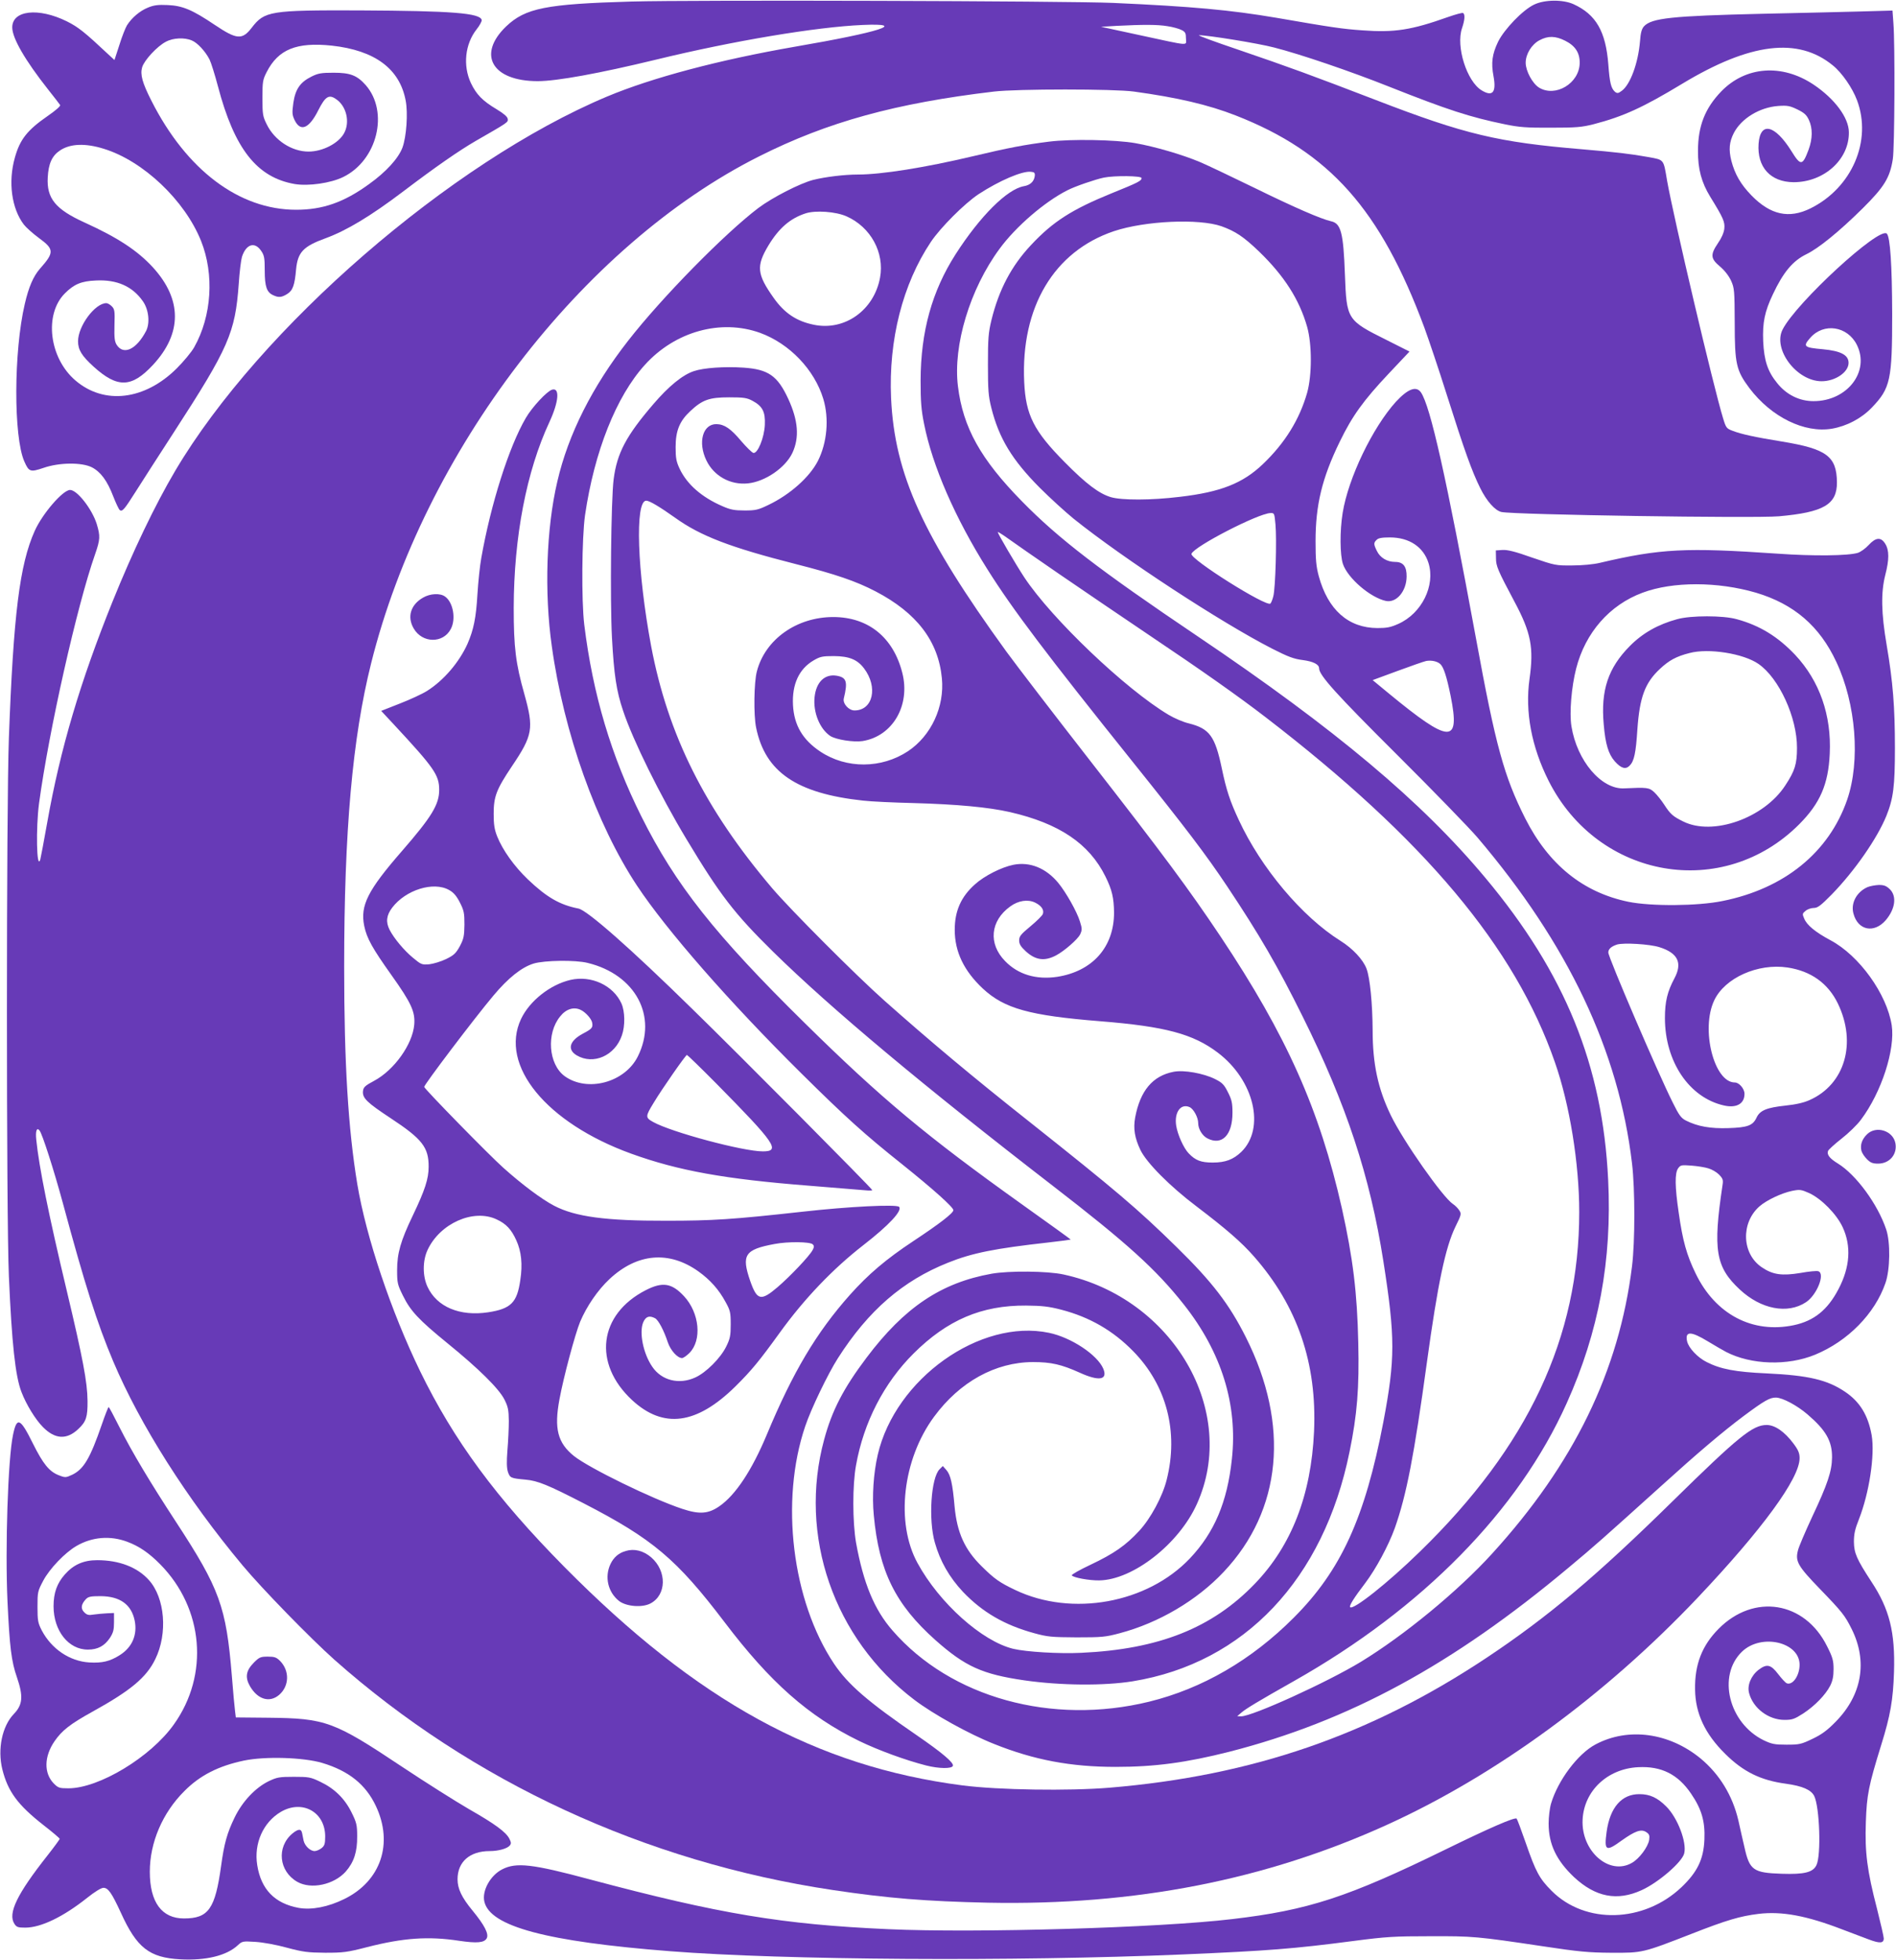<?xml version="1.0" standalone="no"?>
<!DOCTYPE svg PUBLIC "-//W3C//DTD SVG 20010904//EN"
 "http://www.w3.org/TR/2001/REC-SVG-20010904/DTD/svg10.dtd">
<svg version="1.0" xmlns="http://www.w3.org/2000/svg"
 width="1239pt" height="1280pt" viewBox="0 0 1239 1280"
 preserveAspectRatio="xMidYMid meet">
<g transform="translate(0,1280) scale(0.1,-0.1)"
fill="#673ab7" stroke="none">
<path d="M4128 12790 c-562 -16 -695 -43 -821 -163 -191 -184 -91 -357 207
-357 125 0 403 51 771 140 505 123 1049 214 1353 227 297 13 116 -46 -443
-142 -495 -86 -933 -202 -1229 -326 -1019 -428 -2269 -1511 -2821 -2444 -132
-223 -278 -528 -410 -855 -211 -524 -341 -961 -426 -1440 -22 -124 -43 -234
-46 -245 -24 -71 -29 208 -8 367 65 479 248 1291 366 1627 34 98 35 119 11
199 -31 98 -128 222 -174 222 -47 0 -180 -154 -231 -267 -99 -221 -139 -546
-169 -1353 -17 -462 -17 -3129 0 -3515 19 -437 42 -653 82 -756 31 -82 92
-181 141 -230 79 -80 156 -84 232 -11 50 47 60 78 59 182 -1 122 -30 276 -136
721 -119 499 -181 807 -199 985 -6 57 3 83 21 61 18 -21 95 -262 152 -472 145
-537 223 -783 330 -1037 175 -413 480 -895 846 -1333 127 -152 442 -475 599
-615 899 -797 2033 -1321 3255 -1504 361 -54 609 -74 1015 -83 962 -19 1817
148 2616 512 708 323 1418 842 2023 1480 423 447 666 779 666 911 0 33 -8 53
-41 97 -57 76 -120 120 -174 120 -91 0 -181 -72 -615 -498 -500 -491 -814
-755 -1215 -1022 -760 -505 -1530 -771 -2465 -849 -268 -22 -725 -15 -960 15
-957 124 -1736 552 -2602 1427 -445 450 -723 827 -943 1279 -190 391 -352 874
-410 1220 -60 363 -86 792 -86 1420 0 886 54 1495 176 1982 345 1382 1378
2731 2536 3312 447 225 892 347 1534 423 150 18 786 18 915 0 284 -39 486 -86
665 -156 614 -240 946 -614 1233 -1386 27 -74 94 -272 147 -440 115 -363 163
-497 218 -608 42 -85 97 -147 139 -156 84 -18 1652 -42 1813 -28 292 26 380
77 379 222 -2 170 -67 218 -358 266 -178 29 -266 48 -323 70 -40 15 -44 19
-63 82 -61 197 -323 1309 -366 1552 -24 142 -18 135 -121 154 -117 21 -211 32
-433 51 -551 46 -766 97 -1347 321 -424 163 -569 216 -903 330 -151 51 -266
93 -255 94 60 0 387 -53 490 -80 170 -43 504 -157 750 -255 386 -153 531 -200
760 -247 92 -19 141 -23 300 -22 166 0 201 3 280 23 192 50 320 108 578 264
444 268 757 306 984 120 59 -47 128 -147 158 -227 100 -265 -33 -573 -304
-707 -140 -69 -261 -43 -385 84 -71 73 -109 139 -132 227 -18 72 -14 122 16
181 49 95 168 168 291 177 60 4 75 1 125 -23 45 -22 60 -36 75 -69 25 -54 24
-122 -2 -193 -40 -107 -52 -108 -113 -9 -108 172 -203 194 -214 48 -11 -154
78 -251 229 -252 199 0 364 149 361 327 -1 95 -93 218 -230 310 -206 138 -444
121 -604 -44 -106 -110 -152 -226 -152 -388 -1 -119 23 -207 80 -300 85 -138
97 -164 92 -209 -3 -27 -19 -62 -42 -95 -50 -74 -48 -100 13 -151 31 -26 58
-61 73 -93 22 -49 23 -64 24 -277 0 -267 10 -310 96 -425 143 -189 359 -295
539 -265 98 17 193 67 261 138 122 127 133 181 133 612 -1 321 -13 501 -35
524 -48 49 -592 -451 -681 -626 -66 -129 92 -338 255 -338 89 0 176 59 176
120 0 51 -50 78 -168 89 -125 11 -132 18 -82 75 88 100 243 76 304 -46 87
-174 -62 -368 -283 -368 -91 0 -176 41 -237 117 -63 77 -86 148 -92 274 -5
123 10 194 63 306 68 145 131 220 220 263 80 39 213 147 367 299 141 140 178
200 197 321 12 71 15 754 4 888 l-6 83 -211 -6 c-116 -3 -404 -10 -641 -15
-591 -14 -722 -28 -772 -82 -15 -17 -22 -42 -26 -98 -12 -142 -63 -282 -119
-323 -23 -17 -29 -18 -44 -7 -26 23 -35 58 -44 180 -17 216 -81 326 -228 393
-69 31 -189 30 -257 -3 -74 -35 -194 -160 -235 -242 -39 -81 -47 -138 -30
-227 19 -104 -6 -135 -78 -91 -97 59 -169 287 -128 406 18 53 21 90 7 99 -6 3
-49 -9 -98 -26 -239 -85 -350 -103 -562 -87 -128 9 -192 18 -561 82 -301 51
-551 74 -1065 97 -295 13 -2765 20 -3147 9z m3501 -161 c35 -5 77 -17 92 -25
25 -12 29 -21 29 -55 0 -49 38 -52 -305 22 l-250 54 100 6 c177 9 268 9 334
-2z m2599 -95 c66 -33 96 -79 95 -146 -2 -132 -158 -226 -266 -160 -43 27 -87
109 -87 162 0 57 39 120 90 147 56 30 104 29 168 -3z"/>
<path d="M966 12750 c-52 -21 -105 -66 -136 -115 -10 -16 -33 -74 -50 -129
l-32 -98 -37 34 c-159 149 -199 181 -275 219 -185 91 -356 72 -356 -40 0 -70
84 -215 234 -405 40 -50 75 -96 79 -102 4 -7 -30 -36 -82 -72 -133 -92 -181
-153 -214 -272 -45 -159 -21 -332 59 -437 14 -18 58 -58 99 -88 100 -73 100
-94 7 -199 -44 -50 -74 -119 -100 -231 -73 -311 -74 -869 -3 -1029 30 -68 39
-71 125 -42 103 36 250 37 316 4 58 -30 101 -88 140 -190 18 -46 37 -86 43
-90 17 -11 30 5 103 120 37 59 150 234 251 390 358 552 400 649 423 967 5 77
15 157 21 177 27 84 84 102 126 39 20 -29 23 -47 23 -128 0 -105 13 -142 55
-161 36 -17 55 -15 92 8 36 22 49 57 58 162 11 111 47 149 193 202 136 50 292
143 506 305 215 163 367 268 474 330 214 123 213 122 210 144 -2 15 -26 35
-72 63 -94 56 -133 97 -169 172 -53 114 -38 255 38 351 20 25 34 52 33 60 -9
46 -196 60 -798 63 -585 2 -621 -4 -705 -113 -62 -81 -98 -78 -241 18 -147 99
-211 126 -309 130 -62 3 -91 -1 -129 -17z m287 -214 c37 -15 88 -70 116 -124
10 -20 35 -99 55 -175 108 -410 255 -596 502 -639 90 -15 236 6 317 46 223
109 300 425 147 600 -57 64 -101 81 -210 81 -81 0 -102 -4 -144 -25 -75 -37
-106 -83 -119 -172 -9 -66 -8 -78 9 -114 38 -77 94 -54 154 66 45 89 69 105
114 74 70 -45 95 -152 54 -225 -37 -66 -140 -119 -232 -119 -109 0 -222 73
-273 178 -26 52 -28 66 -28 172 0 107 2 119 28 170 76 148 195 196 425 172
282 -31 444 -151 483 -359 16 -82 5 -236 -21 -307 -27 -71 -107 -159 -219
-239 -164 -119 -302 -167 -476 -167 -372 0 -716 259 -945 711 -60 118 -75 172
-61 220 14 46 98 137 156 167 47 25 121 28 168 8z m-574 -708 c257 -79 529
-337 635 -602 87 -218 70 -490 -45 -694 -18 -32 -69 -93 -114 -138 -209 -208
-474 -240 -662 -79 -172 147 -206 432 -69 569 60 60 107 80 203 84 137 7 239
-38 307 -136 38 -54 47 -141 21 -193 -63 -121 -147 -161 -192 -92 -14 22 -17
45 -15 129 3 93 1 105 -18 124 -11 11 -27 20 -35 20 -74 0 -185 -149 -185
-249 0 -56 24 -95 102 -166 156 -141 248 -138 387 11 192 206 192 428 0 638
-101 110 -231 195 -447 293 -189 86 -248 157 -240 295 5 90 28 141 81 176 67
44 165 48 286 10z"/>
<path d="M6856 11875 c-158 -20 -265 -40 -496 -95 -317 -75 -599 -120 -755
-120 -86 0 -211 -15 -291 -35 -85 -22 -266 -114 -359 -184 -220 -167 -630
-584 -850 -866 -234 -299 -392 -612 -463 -920 -72 -305 -86 -724 -36 -1076 78
-564 291 -1162 557 -1564 193 -291 604 -761 1074 -1226 287 -284 414 -399 658
-593 206 -165 335 -281 335 -300 0 -19 -89 -88 -260 -201 -180 -119 -295 -217
-415 -351 -220 -247 -374 -506 -544 -914 -98 -234 -204 -394 -309 -467 -73
-51 -131 -55 -243 -18 -197 65 -608 266 -708 345 -107 86 -131 179 -95 371 26
142 102 426 135 506 43 102 116 208 192 279 181 169 389 187 581 50 77 -55
134 -119 178 -201 30 -54 33 -68 33 -145 0 -74 -4 -93 -29 -144 -37 -76 -132
-171 -203 -203 -105 -48 -220 -20 -281 71 -59 86 -86 223 -59 289 17 39 40 47
78 27 22 -12 58 -81 83 -157 18 -53 63 -103 93 -103 8 0 30 15 48 33 83 83 67
261 -35 371 -80 86 -140 96 -251 39 -307 -158 -346 -478 -89 -717 205 -190
422 -161 676 89 105 104 156 166 289 350 161 223 348 418 546 572 169 131 258
227 234 251 -18 17 -328 2 -630 -32 -461 -51 -588 -59 -890 -59 -398 -1 -596
26 -734 98 -82 43 -209 138 -332 248 -90 80 -510 509 -517 528 -4 10 329 450
452 596 97 116 185 186 264 210 71 21 272 24 352 4 313 -76 459 -349 328 -611
-85 -171 -331 -236 -479 -128 -105 78 -120 279 -28 390 38 48 89 64 134 42 32
-15 72 -60 75 -85 5 -31 -2 -39 -61 -70 -88 -47 -104 -104 -40 -142 109 -64
250 -2 295 131 22 62 20 157 -3 208 -54 119 -198 185 -333 154 -133 -31 -267
-137 -323 -255 -143 -303 165 -679 720 -880 307 -111 611 -166 1160 -209 176
-14 341 -28 368 -30 26 -3 47 -2 47 1 0 9 -871 886 -1178 1185 -402 394 -685
643 -742 654 -122 24 -207 73 -330 190 -90 86 -166 193 -201 281 -18 45 -23
78 -23 148 0 113 18 159 119 310 137 203 144 247 82 470 -57 201 -70 306 -70
565 1 462 83 892 234 1215 61 132 68 225 17 210 -33 -9 -131 -114 -172 -185
-110 -188 -229 -563 -291 -915 -9 -49 -20 -155 -25 -235 -9 -156 -25 -233 -65
-325 -54 -120 -155 -239 -265 -308 -30 -19 -110 -56 -177 -82 l-122 -48 82
-88 c265 -285 297 -331 297 -428 0 -96 -50 -177 -243 -399 -224 -257 -274
-356 -247 -489 17 -82 53 -146 179 -323 128 -180 155 -238 148 -322 -11 -129
-131 -297 -262 -367 -60 -32 -70 -42 -73 -67 -5 -46 26 -75 182 -178 205 -135
248 -190 247 -317 0 -78 -24 -152 -104 -319 -79 -165 -102 -245 -102 -356 0
-84 3 -95 38 -166 50 -101 101 -156 291 -311 203 -165 335 -295 372 -367 24
-48 28 -67 29 -140 0 -47 -4 -133 -9 -191 -6 -77 -5 -115 3 -142 14 -40 18
-42 116 -51 79 -7 147 -35 378 -154 452 -233 608 -364 922 -777 298 -393 548
-614 880 -776 124 -60 301 -125 438 -160 83 -21 168 -22 174 -2 7 20 -71 86
-234 198 -321 220 -451 332 -543 469 -274 410 -354 1063 -188 1551 37 111 149
344 214 445 199 311 423 505 719 623 159 64 307 93 655 132 80 9 146 18 147
19 1 1 -143 105 -320 231 -626 447 -916 689 -1415 1180 -591 581 -848 907
-1071 1353 -197 395 -317 797 -373 1252 -19 157 -16 566 5 715 61 416 204 776
391 982 198 219 497 301 753 209 192 -70 355 -240 413 -431 39 -129 25 -286
-35 -405 -54 -106 -183 -221 -324 -288 -66 -32 -83 -36 -155 -36 -67 0 -93 5
-145 28 -135 58 -232 143 -280 245 -22 47 -26 70 -26 141 0 107 26 170 96 235
79 74 124 90 254 90 95 0 116 -3 153 -23 65 -35 84 -72 80 -157 -4 -85 -47
-189 -75 -183 -9 2 -45 37 -80 78 -67 80 -109 109 -161 110 -90 1 -123 -119
-66 -237 49 -102 157 -162 272 -150 113 12 244 102 290 199 47 101 38 212 -27
353 -70 151 -130 193 -293 204 -124 8 -260 -1 -324 -23 -73 -24 -164 -98 -265
-216 -177 -206 -237 -319 -259 -490 -17 -130 -24 -793 -11 -1035 13 -240 29
-349 73 -478 64 -192 240 -549 414 -838 219 -364 312 -485 565 -734 381 -374
987 -880 1829 -1530 485 -374 675 -546 856 -775 247 -312 353 -655 314 -1010
-30 -281 -115 -480 -274 -648 -279 -294 -771 -383 -1141 -207 -103 49 -136 72
-220 155 -111 109 -161 220 -177 390 -13 149 -26 207 -53 238 l-24 27 -21 -21
c-56 -55 -74 -329 -31 -479 34 -121 94 -226 184 -322 126 -132 271 -217 466
-270 87 -24 114 -26 276 -27 165 0 189 2 282 27 254 67 504 214 679 400 381
403 434 961 145 1534 -108 215 -220 361 -452 588 -255 250 -397 370 -959 816
-382 302 -650 527 -950 793 -185 164 -616 596 -735 736 -439 517 -680 1000
-790 1580 -91 487 -107 950 -32 950 21 0 88 -40 188 -111 167 -120 361 -194
789 -303 260 -66 394 -112 521 -178 269 -140 411 -325 434 -568 18 -186 -70
-375 -221 -476 -174 -115 -403 -116 -573 -3 -116 77 -172 173 -179 304 -7 135
39 236 135 292 43 25 57 28 133 28 99 -1 152 -22 196 -80 93 -122 59 -275 -62
-275 -38 0 -78 45 -70 78 27 111 18 138 -48 149 -77 12 -133 -42 -143 -141
-10 -99 34 -207 103 -253 38 -24 152 -42 211 -33 197 32 314 234 259 447 -59
231 -223 363 -451 363 -239 0 -445 -146 -499 -355 -19 -70 -22 -286 -5 -367
59 -290 264 -430 699 -477 52 -6 201 -13 330 -16 284 -8 489 -27 630 -59 322
-74 518 -206 624 -421 43 -87 55 -139 56 -236 0 -225 -141 -383 -372 -419
-137 -20 -255 15 -340 103 -111 113 -97 263 34 357 52 38 114 48 162 25 41
-20 60 -47 51 -74 -3 -10 -39 -46 -80 -80 -64 -53 -75 -66 -75 -93 0 -24 10
-40 42 -70 64 -59 123 -68 199 -28 55 29 141 105 157 136 14 31 14 38 -1 86
-20 65 -91 190 -141 251 -80 97 -185 140 -293 119 -79 -16 -190 -72 -252 -128
-91 -81 -132 -174 -132 -297 0 -143 60 -268 184 -384 140 -130 304 -176 767
-213 425 -34 607 -83 768 -205 238 -180 312 -494 154 -648 -52 -50 -104 -70
-187 -70 -77 0 -113 14 -157 60 -33 34 -73 123 -82 182 -13 86 30 146 88 120
26 -12 56 -67 56 -105 0 -38 27 -82 60 -99 95 -49 164 21 164 167 0 65 -5 86
-30 135 -25 50 -37 62 -85 86 -75 37 -202 60 -269 47 -137 -26 -219 -123 -252
-299 -13 -73 -3 -133 34 -211 40 -84 194 -239 368 -370 192 -146 293 -233 376
-328 283 -323 411 -696 391 -1142 -19 -415 -147 -745 -387 -994 -278 -289
-627 -428 -1135 -451 -144 -7 -358 6 -443 26 -204 49 -483 298 -626 560 -145
264 -98 677 108 956 168 228 400 356 646 357 120 0 187 -16 305 -69 127 -58
185 -48 155 25 -38 91 -210 205 -355 235 -450 94 -1004 -300 -1119 -796 -28
-121 -38 -271 -26 -395 34 -366 141 -583 404 -817 193 -171 305 -222 581 -262
238 -34 520 -36 707 -6 730 119 1248 667 1417 1499 50 243 64 418 57 712 -7
328 -35 554 -107 878 -146 646 -361 1128 -794 1777 -206 308 -376 537 -850
1145 -234 300 -481 622 -549 715 -546 753 -730 1157 -753 1655 -17 380 76 745
260 1020 63 94 220 251 312 312 135 88 286 153 342 146 23 -2 27 -7 25 -28 -5
-36 -30 -59 -71 -66 -109 -19 -286 -195 -446 -444 -155 -242 -228 -505 -229
-825 0 -138 4 -192 23 -285 54 -272 202 -613 414 -949 164 -261 384 -552 954
-1263 344 -429 475 -601 613 -808 210 -315 329 -519 493 -850 285 -573 440
-1042 527 -1597 78 -498 78 -638 0 -1050 -120 -626 -277 -970 -585 -1278 -276
-277 -599 -464 -945 -549 -636 -156 -1296 26 -1677 464 -120 137 -191 310
-239 575 -23 134 -24 375 0 505 50 281 183 538 376 730 220 219 445 315 735
313 105 -1 149 -6 230 -27 185 -48 338 -136 470 -271 219 -223 298 -528 219
-840 -27 -109 -105 -253 -179 -333 -89 -96 -165 -149 -319 -222 -70 -33 -125
-64 -122 -69 9 -15 114 -34 179 -33 220 3 520 237 638 498 275 605 -155 1345
-871 1500 -104 23 -357 25 -470 5 -330 -59 -570 -220 -817 -548 -151 -200
-226 -345 -277 -534 -171 -628 62 -1302 589 -1701 124 -94 358 -224 523 -289
260 -104 500 -149 792 -149 259 0 463 28 744 99 781 200 1456 566 2216 1202
174 145 222 188 606 534 234 212 400 353 539 457 136 101 171 121 212 120 44
-2 136 -51 205 -110 120 -103 161 -174 160 -281 -1 -90 -29 -174 -129 -386
-46 -99 -89 -199 -94 -222 -18 -71 -1 -101 145 -252 145 -150 162 -172 206
-260 106 -212 68 -432 -105 -607 -55 -56 -90 -82 -151 -111 -73 -35 -85 -38
-169 -38 -79 0 -97 4 -150 29 -228 112 -304 421 -142 578 126 122 377 64 377
-85 0 -70 -45 -136 -84 -121 -8 3 -33 30 -56 60 -48 63 -74 69 -128 28 -49
-38 -76 -102 -62 -152 26 -99 127 -175 231 -175 51 0 65 5 123 42 76 50 145
121 176 181 16 32 22 61 22 109 0 55 -6 77 -42 148 -146 295 -479 348 -710
114 -108 -109 -156 -233 -153 -396 2 -156 65 -290 197 -420 118 -117 232 -173
397 -195 107 -15 163 -39 184 -79 36 -70 47 -389 15 -453 -23 -47 -79 -61
-227 -56 -185 6 -210 23 -243 172 -10 44 -29 124 -40 176 -38 163 -123 302
-247 405 -206 169 -473 205 -686 92 -116 -61 -246 -235 -291 -386 -9 -30 -16
-89 -16 -131 0 -135 51 -241 166 -350 141 -131 282 -158 442 -85 110 50 264
183 278 240 18 72 -43 233 -118 307 -56 56 -106 80 -174 80 -116 1 -193 -86
-215 -246 -17 -125 -5 -132 98 -57 89 63 128 77 161 55 20 -13 23 -22 19 -51
-8 -47 -65 -123 -113 -150 -148 -85 -332 77 -322 282 9 188 162 333 363 343
151 8 260 -46 346 -173 69 -101 92 -181 87 -299 -5 -129 -46 -213 -150 -312
-246 -233 -628 -244 -848 -24 -80 80 -104 124 -170 315 -29 83 -55 153 -59
157 -10 12 -180 -62 -466 -202 -636 -311 -896 -396 -1392 -454 -476 -57 -1672
-92 -2248 -66 -692 31 -1101 99 -1950 325 -376 101 -481 113 -573 66 -77 -39
-133 -139 -117 -210 36 -163 406 -262 1215 -325 741 -58 2245 -68 3350 -21
560 24 725 37 1115 88 214 28 268 31 500 31 280 1 305 -1 740 -66 232 -35 295
-41 445 -42 204 -1 204 -1 525 124 230 90 316 115 437 130 152 18 312 -11 548
-102 58 -22 135 -51 172 -65 72 -27 98 -26 98 7 0 11 -20 98 -44 193 -65 251
-80 367 -73 567 6 177 18 237 100 502 61 195 78 296 84 478 8 259 -29 410
-148 590 -96 147 -113 186 -114 260 0 51 7 83 33 148 67 171 105 419 83 548
-23 130 -77 219 -174 284 -116 78 -238 107 -511 120 -205 9 -303 28 -393 74
-59 29 -118 92 -128 135 -15 68 24 68 136 0 46 -28 100 -59 119 -69 163 -84
401 -92 581 -18 214 88 391 268 460 468 31 88 33 268 5 350 -55 165 -197 358
-316 431 -54 33 -73 58 -64 82 3 8 42 44 88 80 45 35 103 91 127 124 134 178
225 459 201 617 -32 204 -212 455 -400 555 -99 53 -155 99 -172 142 -13 29
-12 33 9 50 13 11 37 19 54 19 25 0 45 15 117 88 150 154 297 366 357 513 46
114 56 195 56 444 0 267 -13 432 -54 672 -36 210 -38 343 -9 458 26 100 26
161 0 203 -28 46 -62 43 -109 -8 -20 -22 -52 -45 -71 -51 -64 -19 -288 -22
-525 -5 -598 41 -765 33 -1160 -60 -41 -10 -116 -17 -180 -17 -108 -1 -113 0
-262 51 -112 40 -162 52 -195 50 l-43 -3 1 -50 c0 -53 11 -78 121 -285 108
-202 127 -300 98 -505 -30 -214 13 -442 125 -665 325 -643 1141 -783 1639
-282 135 136 189 260 198 459 12 251 -66 475 -226 646 -113 119 -231 192 -382
233 -89 25 -299 25 -389 0 -125 -34 -226 -91 -309 -175 -142 -143 -191 -289
-171 -512 11 -130 31 -194 72 -241 42 -47 71 -55 97 -29 30 30 41 82 51 238
15 209 49 303 148 395 59 55 106 81 193 103 124 33 352 -3 450 -71 135 -93
253 -351 252 -549 0 -105 -14 -150 -76 -244 -139 -215 -475 -333 -668 -236
-67 33 -83 47 -124 110 -18 28 -47 64 -64 80 -34 32 -47 33 -197 26 -149 -8
-309 180 -345 406 -14 87 0 256 31 377 60 234 218 415 434 495 198 74 491 73
741 0 248 -74 416 -218 525 -452 129 -274 158 -647 71 -900 -119 -344 -410
-581 -816 -662 -162 -33 -464 -35 -613 -5 -297 61 -522 243 -675 545 -138 274
-193 472 -322 1177 -193 1048 -298 1518 -360 1606 -31 43 -85 22 -163 -62
-152 -168 -311 -497 -348 -726 -19 -118 -18 -274 2 -334 32 -93 179 -219 281
-241 68 -14 134 63 135 159 1 66 -22 96 -75 96 -53 0 -99 28 -120 73 -21 43
-21 52 -1 71 11 12 35 16 87 16 126 0 219 -62 252 -167 46 -147 -44 -330 -198
-398 -49 -22 -74 -27 -136 -27 -190 1 -323 119 -383 339 -17 63 -21 107 -21
228 0 236 42 412 158 650 81 167 154 269 321 446 l135 143 -151 76 c-257 128
-260 133 -271 424 -10 278 -26 337 -91 351 -66 15 -239 90 -498 217 -146 71
-307 148 -359 170 -114 48 -292 100 -421 123 -129 23 -422 28 -564 10z m604
-238 c0 -18 -21 -29 -197 -100 -258 -105 -382 -184 -525 -337 -128 -136 -210
-291 -259 -490 -20 -83 -23 -120 -23 -290 0 -168 3 -207 22 -283 50 -199 135
-340 317 -523 66 -66 166 -157 221 -202 327 -262 967 -680 1298 -849 104 -53
142 -67 199 -74 68 -9 107 -28 107 -54 0 -45 112 -169 510 -565 235 -234 471
-477 525 -540 592 -696 923 -1393 1010 -2129 20 -167 20 -510 0 -671 -85 -685
-379 -1290 -914 -1877 -222 -244 -573 -533 -858 -707 -221 -134 -709 -356
-783 -356 l-25 1 28 24 c29 25 110 74 342 205 840 474 1468 1113 1783 1815
210 466 297 935 271 1460 -36 745 -281 1348 -802 1971 -414 496 -978 970
-1882 1579 -641 432 -908 637 -1147 881 -270 275 -385 482 -418 751 -33 266
78 635 272 898 107 146 296 308 443 382 50 26 185 72 239 83 70 14 246 12 246
-3z m-1928 -250 c158 -70 249 -237 219 -400 -39 -213 -231 -350 -433 -308
-113 23 -192 76 -262 175 -110 155 -115 208 -35 342 69 114 142 177 242 210
66 22 199 12 269 -19z m2451 -65 c91 -33 144 -68 246 -166 163 -158 262 -312
313 -491 32 -114 32 -315 0 -430 -50 -175 -145 -329 -290 -467 -131 -125 -276
-182 -542 -213 -189 -23 -380 -23 -451 -2 -77 23 -162 87 -302 229 -201 203
-254 307 -264 523 -23 488 194 853 586 985 204 68 556 84 704 32z m352 -1948
c9 -95 0 -415 -14 -468 -5 -21 -14 -43 -19 -48 -25 -25 -529 292 -516 325 19
49 437 264 516 266 26 1 26 -1 33 -75z m-1415 -322 c151 -104 419 -285 595
-404 337 -226 581 -398 755 -532 1040 -799 1630 -1502 1891 -2254 97 -277 159
-662 159 -978 0 -819 -334 -1531 -1042 -2219 -209 -204 -434 -382 -455 -362
-8 9 25 61 99 158 70 93 151 243 193 359 76 215 126 472 210 1085 70 509 121
750 186 883 39 79 40 84 25 107 -9 14 -27 32 -41 41 -67 44 -324 410 -406 579
-84 173 -119 336 -119 555 -1 174 -17 342 -40 403 -22 59 -90 132 -170 182
-251 157 -519 475 -665 790 -57 122 -81 194 -111 338 -44 209 -80 258 -214
292 -36 8 -96 34 -133 56 -281 167 -765 628 -944 899 -54 82 -173 285 -173
295 0 3 28 -14 63 -39 34 -25 186 -130 337 -234z m2492 -589 c22 -20 42 -82
68 -210 63 -315 -5 -311 -407 20 l-103 85 163 60 c89 33 173 62 187 65 34 6
72 -2 92 -20z m-6477 -1476 c29 -16 48 -38 70 -81 27 -53 30 -69 30 -145 -1
-76 -5 -93 -30 -141 -26 -47 -39 -59 -90 -84 -33 -16 -83 -31 -110 -34 -48 -4
-53 -2 -107 43 -58 48 -123 126 -152 182 -26 51 -21 95 17 145 88 116 270 173
372 115z m7908 -373 c122 -38 153 -103 99 -204 -46 -86 -62 -152 -62 -259 0
-285 159 -520 385 -571 83 -19 135 11 135 76 0 33 -35 74 -63 74 -136 0 -224
348 -135 536 69 147 285 244 479 215 153 -23 265 -103 329 -235 125 -258 46
-529 -185 -631 -37 -17 -90 -29 -158 -36 -121 -13 -166 -31 -188 -78 -24 -52
-58 -65 -184 -69 -117 -4 -202 11 -277 49 -32 16 -46 35 -87 118 -94 187 -421
948 -421 980 0 22 18 39 57 52 43 13 212 3 276 -17z m-6162 -891 c386 -391
422 -443 304 -443 -129 0 -597 125 -717 192 -52 29 -51 36 4 126 54 90 209
312 217 312 3 0 90 -84 192 -187z m6483 -554 c22 -6 53 -24 69 -40 26 -27 29
-35 23 -72 -63 -420 -45 -532 113 -679 138 -129 312 -163 433 -83 71 47 126
185 81 202 -9 4 -62 -1 -117 -11 -121 -20 -181 -12 -253 37 -131 88 -138 290
-15 398 46 40 142 86 213 101 51 10 59 9 113 -15 79 -37 177 -136 217 -221 58
-124 49 -262 -27 -406 -71 -136 -160 -207 -291 -235 -270 -57 -513 70 -642
337 -59 121 -85 214 -111 398 -25 170 -26 257 -4 289 16 22 21 23 88 18 39 -3
89 -11 110 -18z m-7919 -333 c63 -29 97 -66 129 -137 33 -72 42 -156 26 -260
-21 -147 -61 -187 -210 -210 -185 -28 -335 35 -396 166 -33 70 -33 170 0 241
81 174 300 271 451 200z m2066 -163 c10 -10 10 -18 -1 -38 -20 -38 -146 -171
-229 -242 -109 -93 -134 -87 -179 42 -58 169 -35 204 159 240 88 17 233 15
250 -2z"/>
<path d="M2765 8897 c-81 -46 -106 -125 -62 -201 56 -98 193 -100 243 -4 35
66 15 175 -38 212 -32 23 -96 20 -143 -7z"/>
<path d="M12204 7006 c-71 -31 -111 -105 -92 -173 29 -110 135 -131 211 -43
62 73 73 155 28 201 -24 23 -38 29 -73 29 -24 -1 -57 -7 -74 -14z"/>
<path d="M12200 5391 c-33 -33 -45 -69 -36 -107 4 -15 20 -39 36 -55 23 -23
37 -29 73 -29 75 0 127 61 113 134 -16 82 -127 116 -186 57z"/>
<path d="M666 3498 c-77 -223 -118 -292 -192 -329 -43 -20 -47 -21 -88 -5 -64
24 -104 74 -171 208 -83 168 -105 177 -130 56 -33 -157 -52 -738 -36 -1088 14
-296 25 -391 62 -496 42 -123 38 -178 -21 -239 -76 -79 -107 -229 -75 -360 36
-145 100 -233 270 -366 58 -45 105 -85 105 -89 0 -4 -36 -53 -80 -109 -199
-252 -260 -378 -216 -446 14 -22 24 -25 71 -25 102 0 248 70 405 195 49 39 91
65 106 65 31 0 54 -33 114 -163 104 -229 186 -293 388 -304 168 -9 303 24 376
92 29 27 33 27 115 22 49 -3 138 -19 206 -38 105 -28 136 -32 250 -33 119 0
143 3 275 37 235 60 399 72 601 41 116 -17 164 -13 180 17 14 28 -14 84 -92
179 -72 87 -99 144 -99 206 0 114 80 184 210 184 57 0 114 16 131 36 10 12 10
20 -2 44 -22 44 -94 97 -266 195 -86 50 -281 173 -433 274 -449 299 -501 318
-877 322 l-212 2 -5 41 c-3 23 -13 127 -21 231 -37 451 -79 568 -365 1005
-170 260 -286 454 -368 616 -37 74 -69 134 -72 134 -3 0 -23 -51 -44 -112z
m166 -768 c76 -28 142 -73 215 -147 284 -288 321 -722 89 -1046 -151 -213
-489 -417 -689 -417 -60 0 -67 3 -96 32 -65 67 -63 176 5 275 49 71 101 112
251 195 246 136 350 222 408 342 82 167 63 400 -42 516 -75 84 -194 130 -338
130 -89 0 -155 -29 -212 -94 -51 -58 -73 -120 -73 -207 0 -160 98 -284 225
-283 64 0 108 24 143 76 22 34 27 53 27 102 l0 61 -45 -2 c-25 -1 -64 -5 -87
-8 -34 -6 -45 -3 -63 15 -24 24 -20 52 11 85 16 17 32 20 97 20 126 -1 200
-54 222 -159 19 -93 -16 -175 -97 -226 -65 -41 -115 -53 -200 -48 -128 8 -246
88 -310 209 -25 49 -28 64 -28 154 0 97 1 102 38 172 42 78 141 182 217 226
102 59 220 69 332 27z m1273 -1444 c174 -52 285 -141 351 -281 116 -245 33
-491 -206 -608 -105 -52 -214 -73 -298 -58 -157 29 -246 121 -271 279 -23 142
39 280 154 348 140 82 289 0 290 -159 0 -50 -4 -62 -24 -78 -13 -10 -33 -19
-45 -19 -29 0 -64 34 -72 68 -3 15 -7 37 -10 50 -6 29 -25 28 -64 -4 -104 -88
-88 -246 33 -315 90 -51 240 -19 317 68 53 61 75 128 74 230 0 73 -4 90 -37
156 -45 91 -112 156 -205 200 -62 30 -75 32 -172 32 -96 0 -110 -3 -165 -29
-87 -43 -171 -132 -222 -237 -49 -101 -68 -169 -88 -315 -39 -282 -82 -344
-243 -344 -145 0 -223 106 -223 305 0 191 83 385 226 527 102 103 223 164 389
199 140 29 388 21 511 -15z"/>
<path d="M4089 2670 c-46 -13 -78 -41 -99 -84 -41 -85 -17 -186 56 -243 48
-36 150 -44 204 -16 106 55 109 211 6 301 -51 44 -111 59 -167 42z"/>
<path d="M1660 1942 c-53 -53 -60 -97 -26 -156 51 -87 129 -109 191 -55 66 58
68 157 5 221 -24 24 -37 28 -80 28 -47 0 -56 -4 -90 -38z"/>
</g>
</svg>

